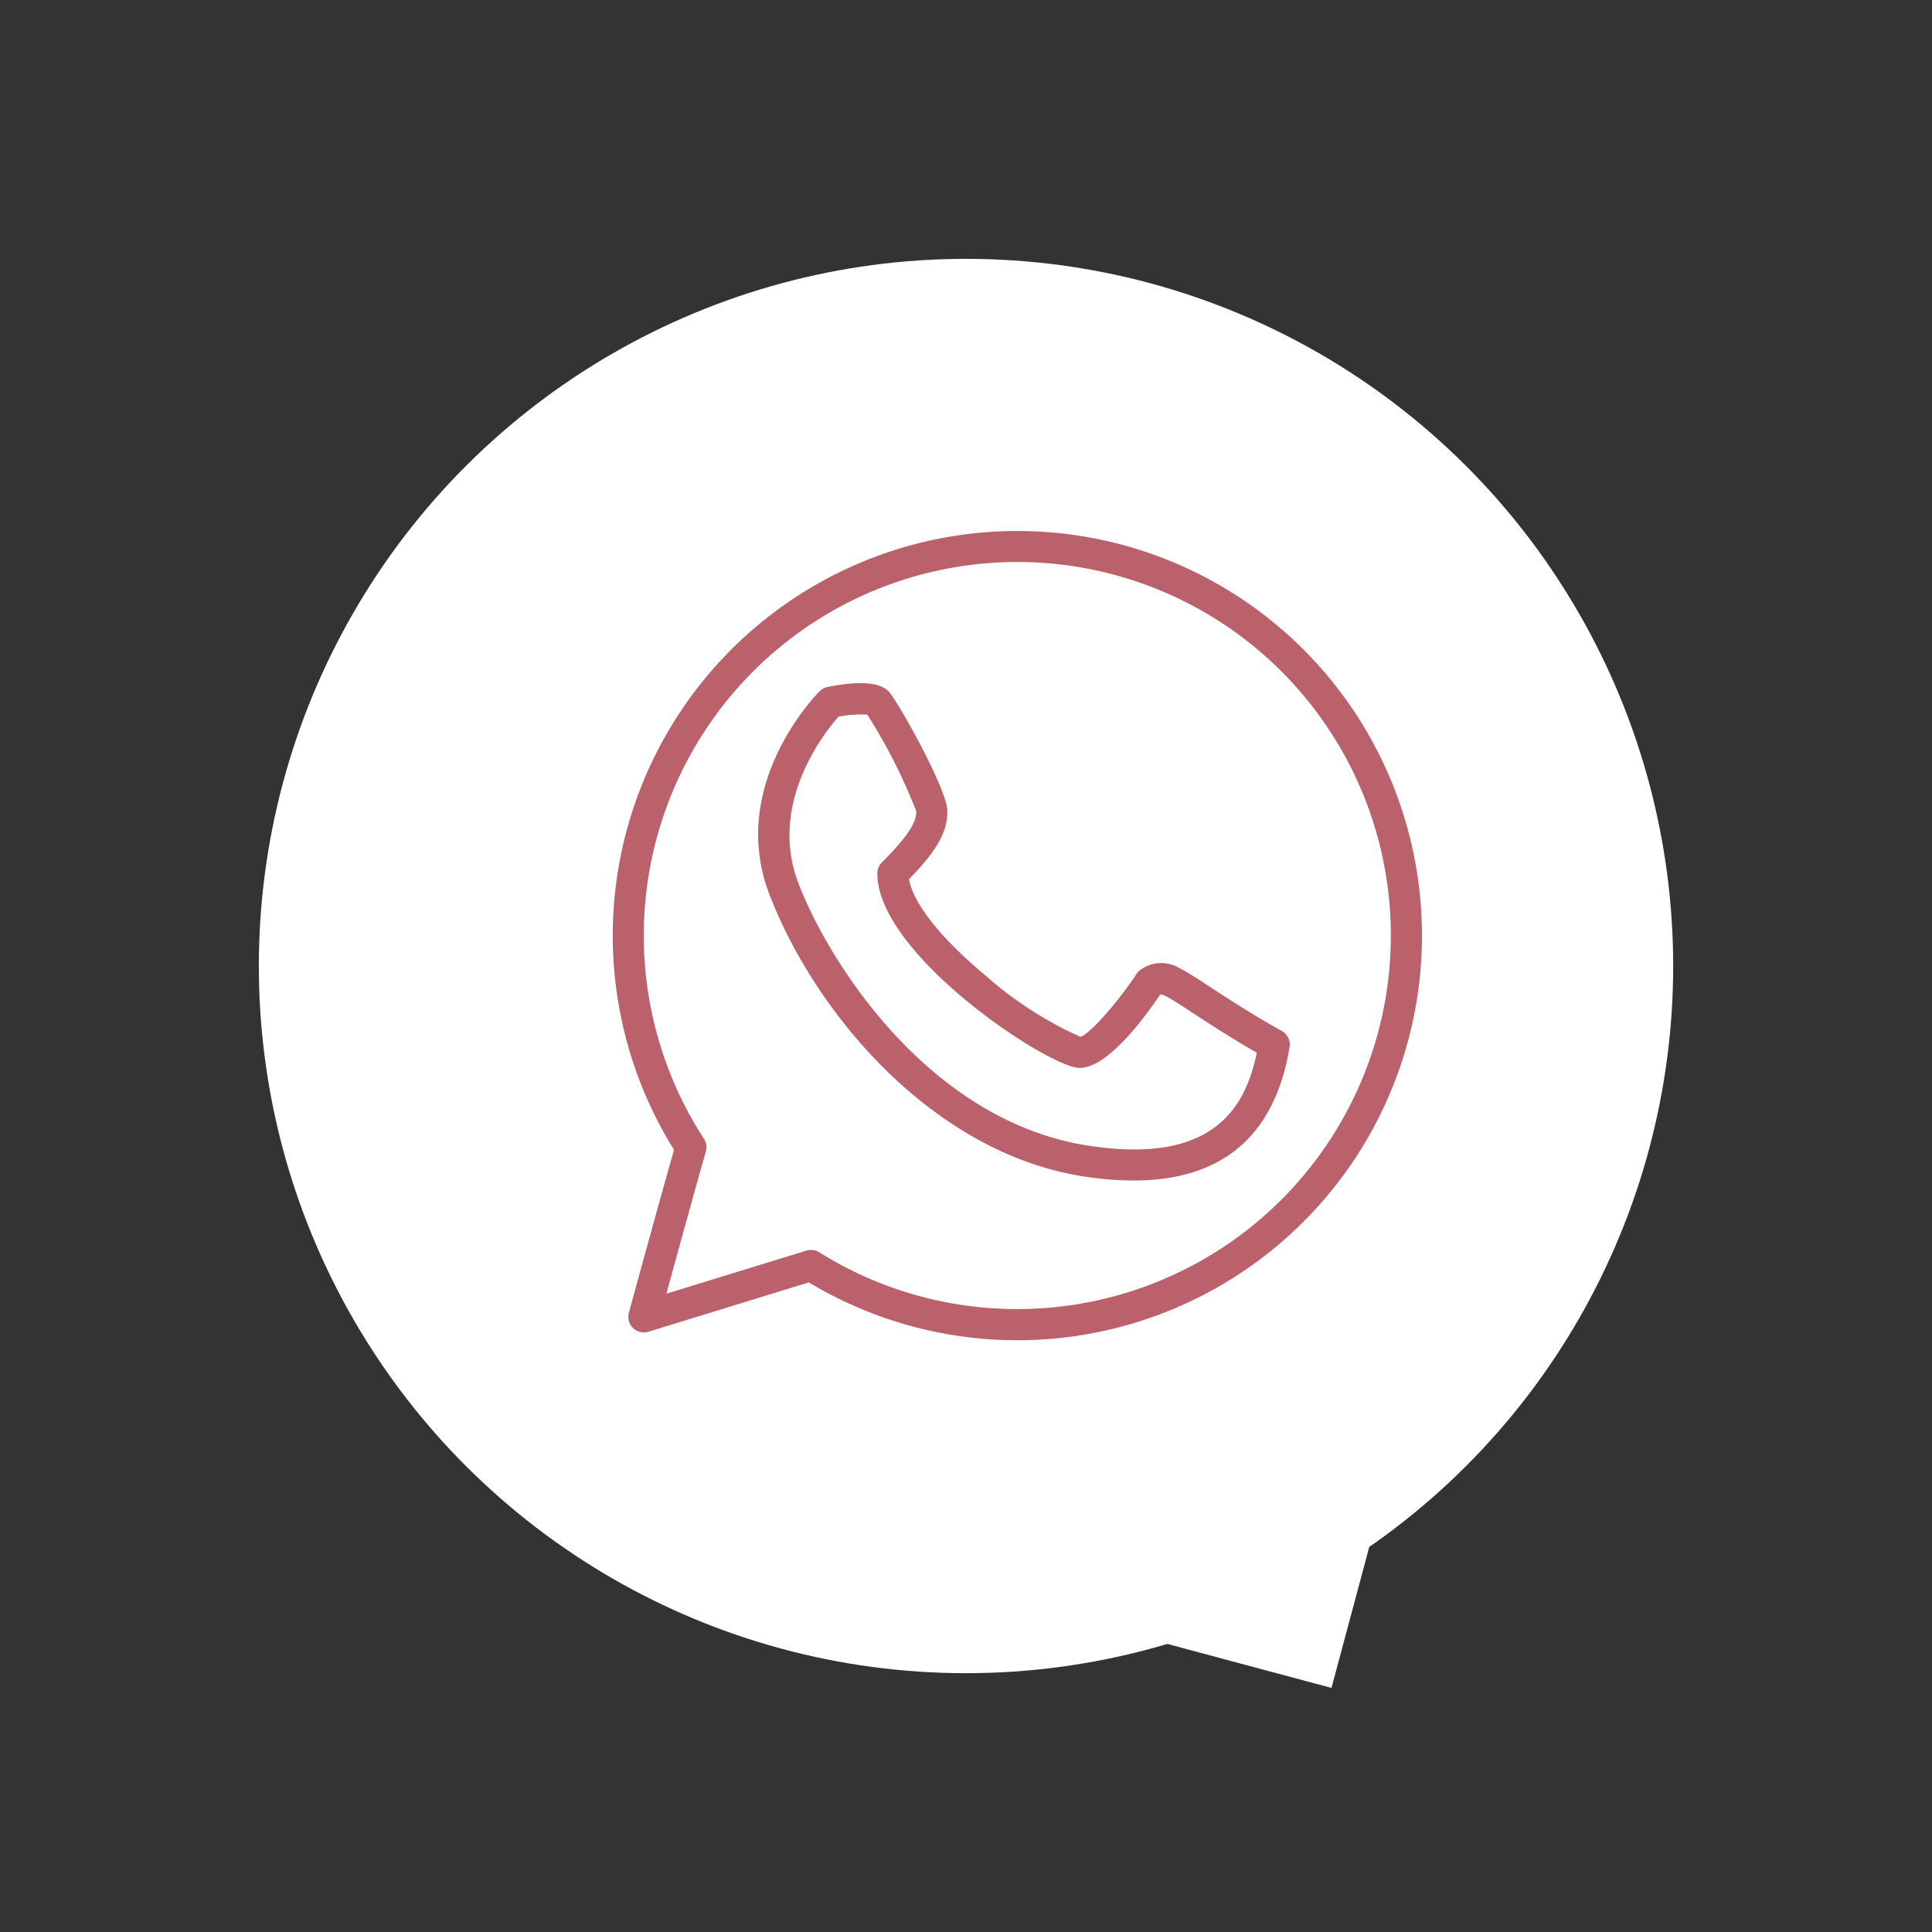 <svg xmlns="http://www.w3.org/2000/svg" width="103.792" height="103.792" viewBox="0 0 103.792 103.792">
  <rect x="0" y="0" width="103.792" height="103.792" fill="#333333" stroke="none"/>
  <g id="Grupo_13046" data-name="Grupo 13046" transform="translate(-990.081 -1030)">
    <g id="Grupo_12834" data-name="Grupo 12834" transform="translate(990.081 1067.991) rotate(-30)">
      <ellipse id="Elipse_17" data-name="Elipse 17" cx="37.991" cy="37.991" rx="37.991" ry="37.991" transform="translate(0 0)" fill="#fff"/>
      <path id="Trazado_4303" data-name="Trazado 4303" d="M0,0,9.794,9.794,19.589,0" transform="translate(25.809 71.601)" fill="#fff"/>
    </g>
    <g id="whatsapp" transform="translate(1023 1058.526)">
      <g id="Grupo_12841" data-name="Grupo 12841">
        <path id="Trazado_4307" data-name="Trazado 4307" d="M21.737,0A21.741,21.741,0,0,0,3.291,33.243C2.433,36.251.882,41.941.865,42a.836.836,0,0,0,1.053,1.018l8.616-2.65A21.738,21.738,0,1,0,21.737,0Zm0,41.8A20.015,20.015,0,0,1,11.093,38.75a.836.836,0,0,0-.444-.127.85.85,0,0,0-.246.037L2.88,40.975C3.433,38.958,4.426,35.349,5,33.342a.839.839,0,0,0-.1-.686A20.067,20.067,0,1,1,21.737,41.8Z" fill="#ba616c"/>
        <path id="Trazado_4308" data-name="Trazado 4308" d="M37.468,28.461c-1.543-.857-2.858-1.716-3.817-2.343C32.92,25.64,32.39,25.294,32,25.1a1.9,1.9,0,0,0-2.219.157.836.836,0,0,0-.1.127c-1.126,1.69-2.6,3.306-3.027,3.393a20.131,20.131,0,0,1-5.14-3.328c-2.363-1.969-3.849-3.854-4.067-5.138,1.516-1.56,2.062-2.542,2.062-3.659,0-1.151-2.685-5.958-3.171-6.443s-1.585-.563-3.263-.228a.844.844,0,0,0-.427.228c-.2.2-4.957,5.05-2.7,10.924,2.48,6.447,8.844,13.94,16.959,15.157a17.584,17.584,0,0,0,2.6.207c4.774,0,7.591-2.4,8.385-7.167A.833.833,0,0,0,37.468,28.461ZM27.154,34.636c-8.581-1.287-13.986-9.788-15.646-14.1-1.647-4.281,1.39-8.1,2.153-8.96a6.306,6.306,0,0,1,1.546-.107,30.025,30.025,0,0,1,2.628,5.187c0,.439-.143,1.05-1.845,2.753a.832.832,0,0,0-.245.591c0,4.377,9.233,10.45,10.868,10.45,1.422,0,3.276-2.39,4.332-3.948a.793.793,0,0,1,.31.1c.3.151.823.492,1.482.923.871.569,2.028,1.325,3.394,2.108C35.511,32.611,33.777,35.63,27.154,34.636Z" transform="translate(-1.531 -1.603)" fill="#ba616c"/>
      </g>
    </g>
  </g>
</svg>

